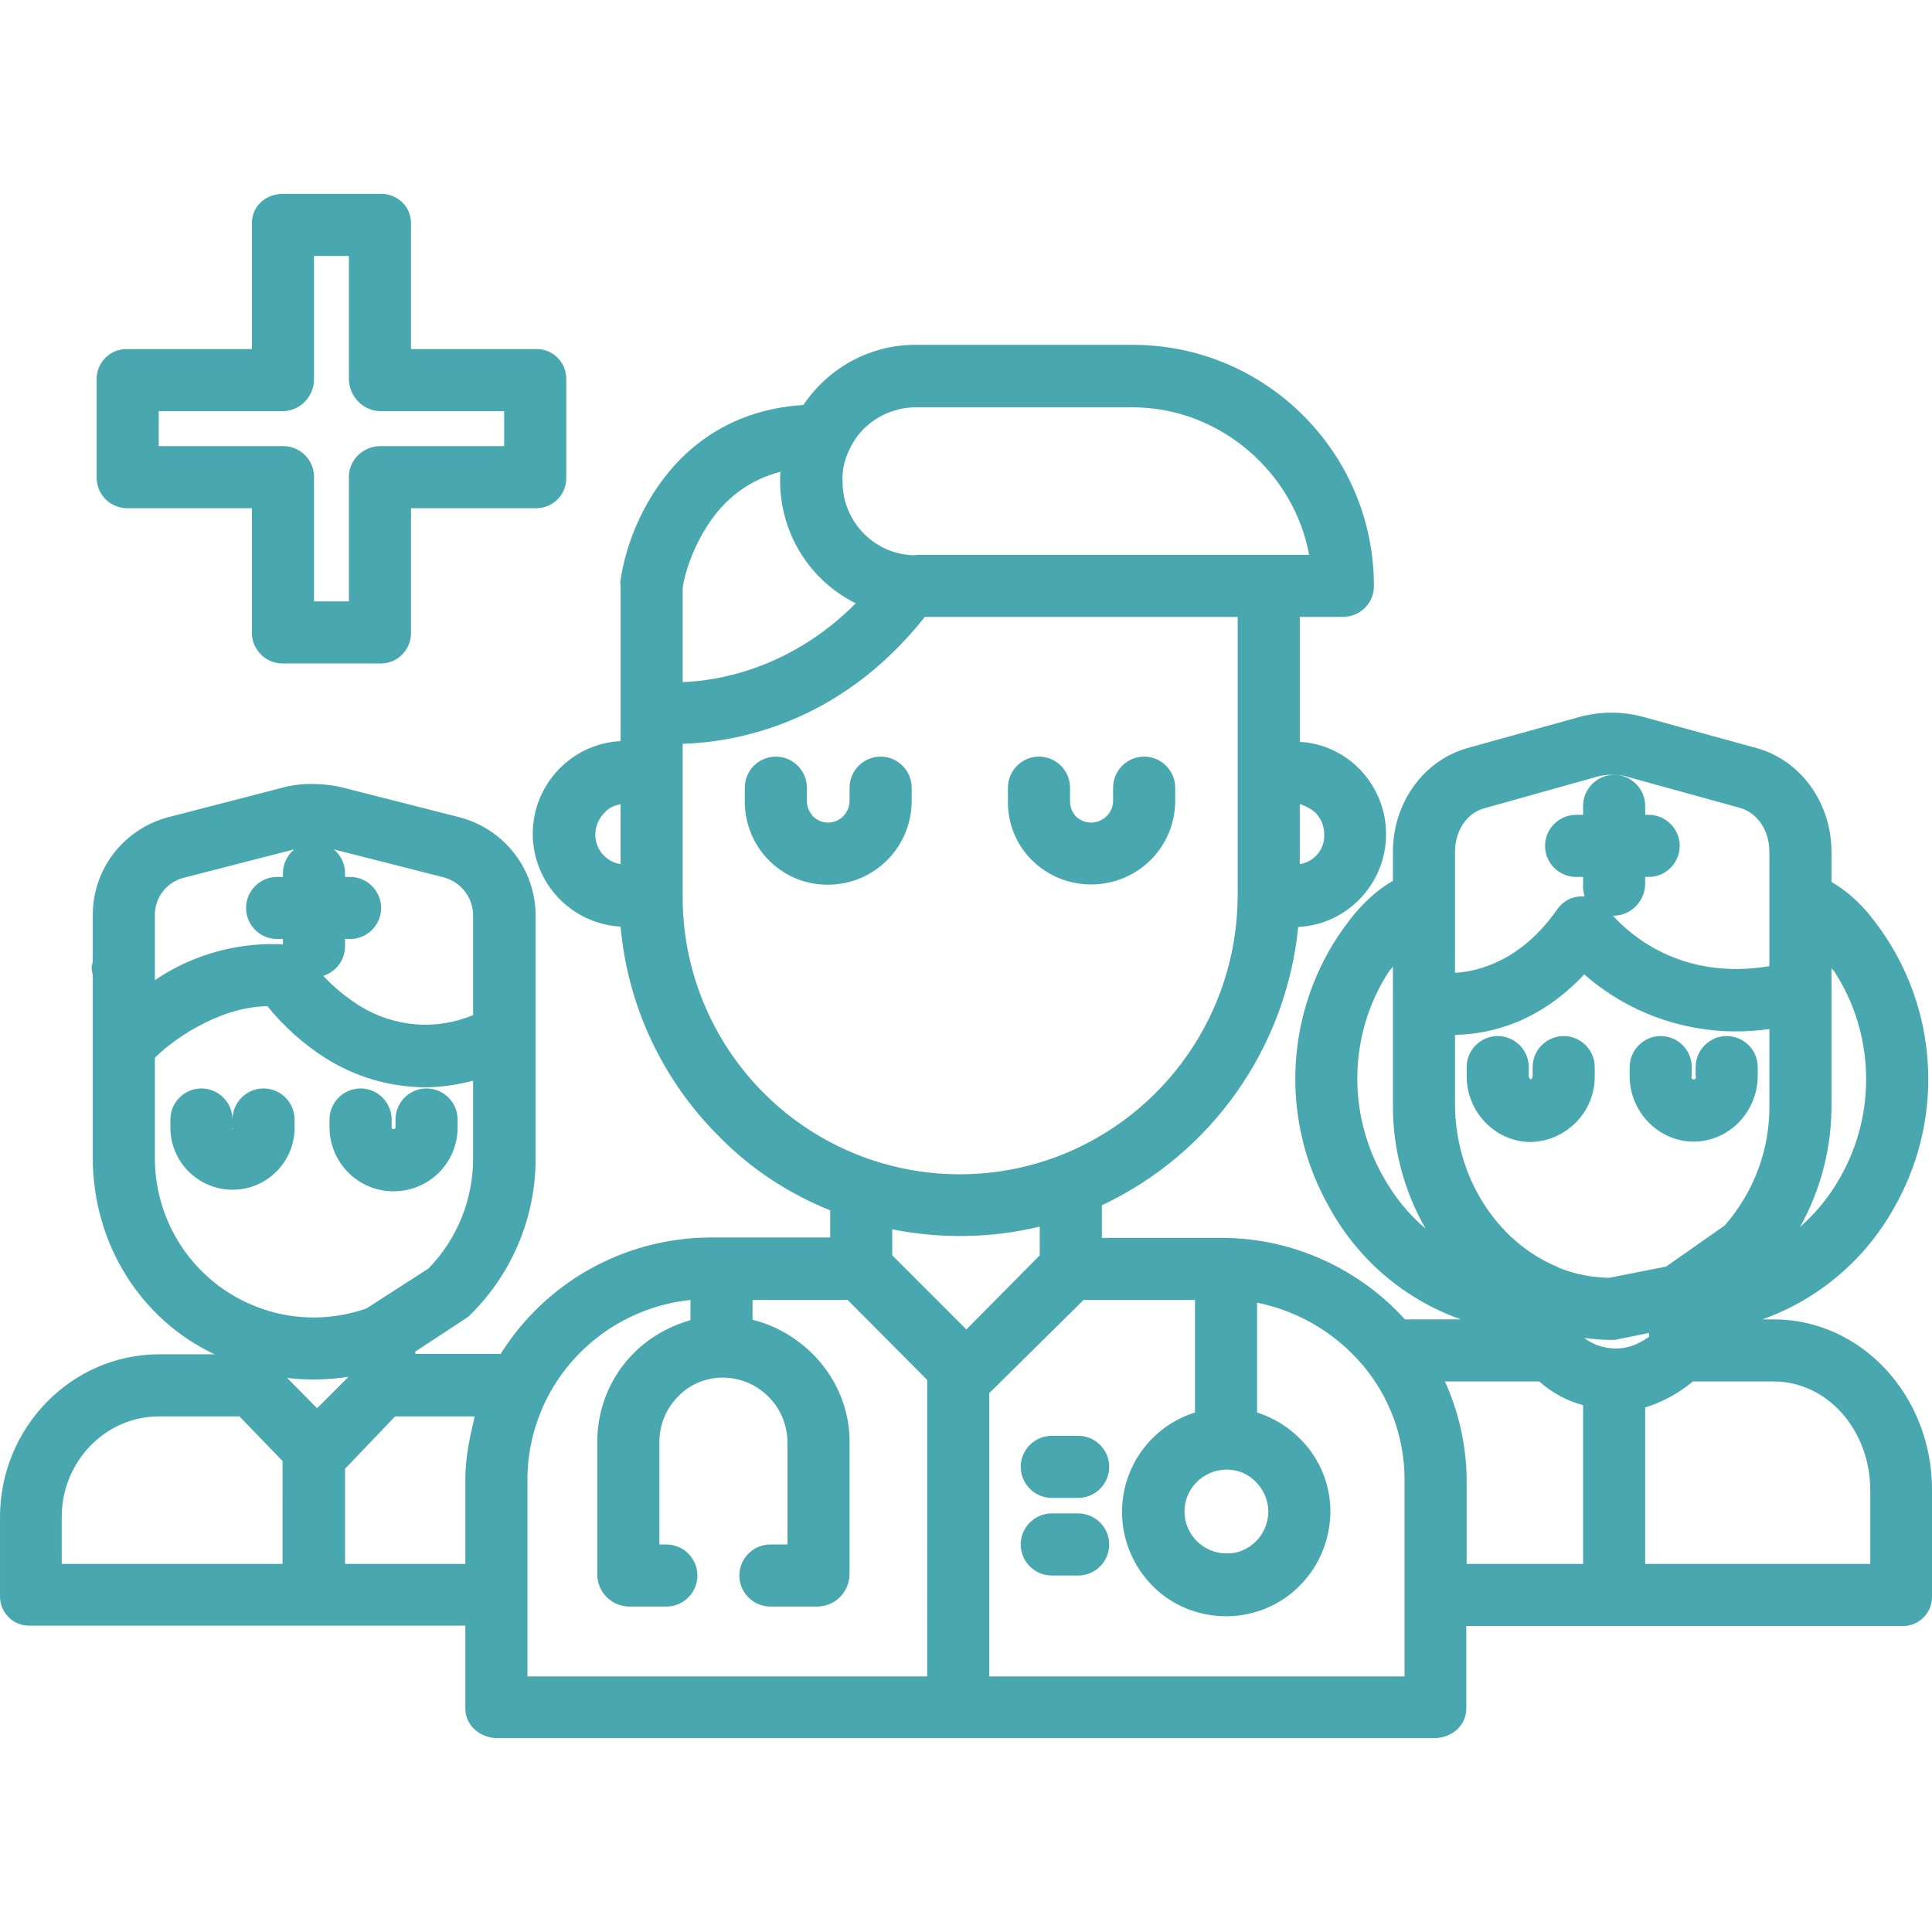 <?xml version="1.0" encoding="UTF-8"?> <svg xmlns="http://www.w3.org/2000/svg" xmlns:xlink="http://www.w3.org/1999/xlink" xmlns:svgjs="http://svgjs.com/svgjs" width="512" height="512" x="0" y="0" viewBox="0 0 497.803 497.803" style="enable-background:new 0 0 512 512" xml:space="preserve" class=""> <g> <g xmlns="http://www.w3.org/2000/svg"> <g> <path d="M457.002,339.951h-2.9c14.4-5.1,26.5-15.4,33.9-28.7c12.5-21.8,11.7-48.8-2.1-69.8c-4-6-8-10.7-14-14.2v-7.7 c0-12.6-7.8-23.6-19.3-26.8l-29.1-8c-5.4-1.5-11.2-1.5-16.6,0l-28.8,8c-11.4,3.2-19.2,14.2-19.2,26.7v7.5 c-6,3.5-10.2,8.4-14.3,14.5c-13.7,21-14.5,48-2,69.8c7.4,13.4,19.4,23.6,33.8,28.7h-14.4c-12-13.2-29-20.9-46.9-21h-31.2v-8.4 c28.3-13.3,47.5-40.6,50.6-71.7c13.2-0.7,23.3-12,22.6-25.2c-0.3-5.9-2.8-11.4-6.9-15.6c-4.1-4.1-9.5-6.6-15.3-6.9v-32.2h11.1 c4.4,0,8-3.5,8-7.9c0,0,0,0,0-0.1c0-34.3-27.9-62.1-62.1-62.1h-55.8c-11.7-0.1-22.6,5.8-29.1,15.5c-20.7,1.3-32.4,12.9-38.7,22.8 c-4.4,7-7.3,14.7-8.5,22.8c0,0.4,0.1,0.7,0.1,1.1v39.9c-13.2,0.7-23.3,12-22.6,25.2c0.7,12.2,10.4,21.9,22.6,22.6 c1.8,20.4,10.8,39.6,25.4,54.1c8.1,8.3,17.9,14.7,28.6,19v7h-31.2c-21.9,0.2-42.1,11.5-53.7,30h-22v-0.6l13.1-8.6 c0.5-0.3,0.9-0.7,1.3-1.1c10.7-10.7,16.7-25.2,16.6-40.3v-62.3c0-12-8.1-22.4-19.7-25.4l-29.5-7.5c-0.1,0-0.2,0-0.3-0.1 c-2.1-0.5-4.2-0.8-6.4-0.9c-3.3-0.2-6.5,0.1-9.7,1l-29,7.5c-11.5,3-19.6,13.4-19.5,25.4v11.6c0,0.6-0.3,1.2-0.3,1.8 c0,0.8,0.3,1.5,0.3,2.2v46.8c0,21.9,12.2,41.6,31.4,50.6h-14.2c-22.9,0-41.1,19.1-41.1,41.9v20.3c-0.1,4.1,3.1,7.6,7.2,7.7 c0.1,0,0.3,0,0.4,0h112.3v21.4c0,4.4,3.9,7.6,8.3,7.6h241.3c4.4,0,8.3-3.1,8.3-7.6v-21.3h112.4c4.1,0.1,7.5-3.2,7.6-7.3 c0-0.1,0-0.3,0-0.4v-27.2C497.902,359.751,479.702,339.951,457.002,339.951z M471.902,284.451v-35.1c0,0.3,0.5,0.6,0.7,0.9 c10.4,16,11,36.6,1.5,53.2c-2.7,4.8-6.2,9.1-10.3,12.7C469.202,306.451,472.002,295.551,471.902,284.451z M159.902,222.651 c-3.8-0.6-6.6-3.9-6.5-7.7c0-2.1,0.9-4.1,2.4-5.6c1.1-1.2,2.5-1.9,4.1-2.1V222.651z M90.202,225.951h-1.3v-1 c0-2.4-1.1-4.6-2.9-6.1l28.3,7.2c4.5,1.2,7.6,5.2,7.6,9.9v25.6c-9.5,4-20.3,3.1-29.1-2.3c-3.5-2.2-6.7-4.8-9.5-7.8 c3.3-1.1,5.6-4.1,5.6-7.6v-1.9h1.3c4.4,0,8-3.6,8-8C98.202,229.551,94.602,225.951,90.202,225.951z M39.902,249.351v-13.4 c-0.1-4.6,3-8.7,7.5-9.8l28.4-7.3c-1.8,1.5-2.9,3.8-2.9,6.1v1h-1.5c-4.4,0-8,3.6-8,8c0,4.4,3.6,8,8,8h1.5v1.4 c-1-0.1-2.3-0.1-3.6-0.1c-10.5,0.2-20.7,3.4-29.4,9.3V249.351z M39.902,298.351v-25.8c4-4.1,16.1-13.1,29-13.3 c4.2,5.2,9.3,9.8,15,13.4c7.6,4.8,16.4,7.4,25.4,7.5c4.2,0,8.5-0.6,12.6-1.7v20c0,10.6-4.1,20.8-11.5,28.4l-16,10.3 c-8.6,3-17.9,3.1-26.5,0.2C51.102,331.751,39.902,316.051,39.902,298.351z M72.802,402.951h-56.9v-12.1 c0-14.1,11.1-25.9,25.1-25.9h20.7l11.1,11.5V402.951z M74.002,355.051c5.3,0.6,10.6,0.5,15.8-0.3l-8.1,8.1L74.002,355.051z M119.902,381.151v21.8h-31v-24.5l12.9-13.5h20.5C120.902,370.951,119.902,375.751,119.902,381.151z M316.002,378.651 c2.9,0,5.6,1.1,7.6,3.2c2,2,3.2,4.8,3.2,7.6c0,2.9-1.2,5.7-3.2,7.7s-4.7,3.2-7.6,3.1c-6,0-10.8-4.9-10.8-10.8 C305.202,383.551,310.002,378.751,316.002,378.651z M338.902,209.351c1.5,1.5,2.3,3.5,2.3,5.6c0.2,3.8-2.5,7.1-6.3,7.7v-15.5 C336.402,207.651,337.702,208.351,338.902,209.351z M218.802,115.951c0-0.1,0.1-0.1,0.1-0.2c0.9-1.9,2.1-3.7,3.6-5.2 c3.6-3.6,8.5-5.6,13.5-5.6h55.8c22.7,0,41.7,17,45.5,38h-101.2c-0.1,0-0.2,0.1-0.3,0.1c-0.3,0-0.6,0-0.8,0 c-10.1-0.5-17.9-8.9-17.9-18.9C216.902,121.251,217.602,118.451,218.802,115.951z M182.002,135.851c4.7-7.5,11.1-12.2,19.1-14.3 c-0.1,0.9-0.1,1.7-0.1,2.6c0.1,13.3,7.6,25.4,19.5,31.3c-16.8,16.9-35.6,20-44.6,20.3v-23.9h0 C175.902,150.051,177.602,142.851,182.002,135.851z M196.702,281.551c-13.4-13.5-20.9-31.7-20.8-50.7v-39.2 c13-0.4,40.2-4.7,62.4-32.7h80.6v71.9c-0.1,29.9-18.6,56.6-46.6,67.2C246.102,307.851,216.502,301.451,196.702,281.551z M238.902,431.951L238.902,431.951h-103v-50.8c0-6.9,1.6-13.7,4.6-20c7.1-14.6,21.2-24.5,37.4-26.2v5.2 c-5.5,1.6-10.5,4.4-14.5,8.4c-6.1,6-9.5,14.3-9.5,22.9v34.2c0,4.5,3.5,8.1,8,8.3h9.8c4.4,0,8-3.6,8-8c0-4.4-3.6-8-8-8h-1.8v-26.4 c0-4.4,1.7-8.6,4.8-11.7c2.9-3.1,7-4.8,11.3-4.9h0.3c9.1,0.1,16.5,7.4,16.6,16.6v26.4h-4.4c-4.4,0-8,3.6-8,8c0,4.4,3.6,8,8,8h12.2 c4.5-0.1,8.1-3.7,8.2-8.3v-34.2c0-15.2-11-27.9-25-31.4v-5.1h24.5l20.5,20.6V431.951z M229.902,323.451v-6.7 c12.6,2.5,25.5,2.3,38-0.7v7.4l-18.9,19.1L229.902,323.451z M361.902,431.951h-107v-73l24.3-24h28.7v29 c-11.2,3.5-18.8,13.9-18.8,25.6c0,7.1,2.8,13.9,7.8,19c5,5.1,11.9,7.9,19,7.9c7.1,0,14-2.8,19-7.9c5-5,7.8-11.8,7.9-19 c0-7.1-2.8-13.9-7.9-18.9c-3.1-3.1-6.9-5.4-11-6.7v-28.3c11.4,2.3,21.5,8.6,28.6,17.8c6.1,8,9.4,17.7,9.4,27.8V431.951z M374.902,231.651v-12.2c0-5.3,3-10,7.6-11.2l28.9-8.1c1.7-0.5,3.5-0.6,5.3-0.5c0.9,0.1,1.8,0.2,2.6,0.5l29,8 c4.6,1.3,7.6,5.9,7.6,11.3v29.5c-23,3.8-36.1-8.4-40.3-13c4.5,0,8.1-3.5,8.3-8v-2h0.9c4.4,0,8-3.6,8-8c0-4.4-3.6-8-8-8h-0.9v-2.3 c0-4.1-3.1-7.5-7.2-8c-0.3,0-0.5,0-0.8,0c-4.4,0-8,3.6-8,8v2.3h-1.8c-4.4,0-8,3.6-8,8c0,4.4,3.6,8,8,8h1.8v2c-0.1,1,0.1,2.1,0.4,3 c-0.1,0-0.5,0-0.6,0h-0.1c-2.6,0-5,1.3-6.4,3.4c-9.2,13.2-20.3,16-26.3,16.3V231.651z M356.502,303.351c-9.5-16.6-9-37.1,1.4-53.1 c0.3-0.5,1-0.9,1-1.3v35.5c-0.1,11.3,2.8,22.3,8.4,32.1C362.902,312.851,359.302,308.351,356.502,303.351z M374.902,284.451v-17.8 c9-0.2,21.6-3.1,33.3-15.6c10.8,9.5,24.7,14.7,39.1,14.7c2.9,0,5.7-0.2,8.6-0.6v19.3c0.2,11.5-3.9,22.6-11.5,31.3l-15.1,10.6 l-14.7,2.9c-4.1-0.1-8.1-0.8-11.9-2.2c-0.3-0.1-0.6-0.2-0.8-0.3c-0.3-0.1-0.5-0.3-0.8-0.4 C385.402,319.751,374.902,302.951,374.902,284.451z M377.902,402.951v-21.8c-0.1-8.7-2-17.3-5.6-25.2h24.3c3.3,2.9,7.1,5,11.3,6.1 v40.9H377.902z M408.202,344.751c2.4,0.3,4.9,0.5,7.3,0.5c0.5,0,1-0.1,1.5-0.2l7.9-1.6v1c-3,2.1-5.8,3.1-9,3 C413.102,347.351,410.402,346.451,408.202,344.751z M423.902,402.951v-40.3c4.5-1.4,8.7-3.7,12.3-6.7h20.8 c13.9,0,24.9,12.6,24.9,28.1v18.9H423.902z" fill="#49a7af" data-original="#000000" style="" class=""></path> </g> </g> <g xmlns="http://www.w3.org/2000/svg"> <g> <path d="M402.902,266.951c-4.4,0-8,3.6-8,8v2.3c0,0.4-0.2,0.7-0.5,0.9c-0.3-0.2-0.5-0.6-0.5-0.9v-2.3c0-4.4-3.6-8-8-8 c-4.4,0-8,3.6-8,8v2.3c0,9.4,7.5,17,16.5,17c9.2-0.2,16.6-7.8,16.5-17v-2.3C410.902,270.551,407.302,266.951,402.902,266.951z" fill="#49a7af" data-original="#000000" style="" class=""></path> </g> </g> <g xmlns="http://www.w3.org/2000/svg"> <g> <path d="M444.902,266.951c-4.4,0-8,3.6-8,8v2.3c0.2,0.3,0.1,0.6-0.2,0.8s-0.6,0.1-0.8-0.2c-0.1-0.2-0.1-0.4,0-0.6v-2.3 c0-4.4-3.6-8-8-8c-4.4,0-8,3.6-8,8v2.3c0,9.3,7.5,16.9,16.5,16.9s16.5-7.6,16.5-17v-2.2 C452.902,270.551,449.302,266.951,444.902,266.951z" fill="#49a7af" data-original="#000000" style="" class=""></path> </g> </g> <g xmlns="http://www.w3.org/2000/svg"> <g> <path d="M67.902,280.451c-4.4,0-8,3.6-8,8c0-4.4-3.6-8-8-8c-4.4,0-8,3.6-8,8v2.1c0,8.8,7.2,16,16,16c8.8,0,16-7.1,16-16v-2.1 C75.902,284.051,72.302,280.451,67.902,280.451z M59.902,290.951c-0.2,0,0-0.2,0-0.4 C59.902,290.751,60.102,290.951,59.902,290.951z" fill="#49a7af" data-original="#000000" style="" class=""></path> </g> </g> <g xmlns="http://www.w3.org/2000/svg"> <g> <path d="M109.902,280.451c-4.4,0-8,3.6-8,8v2.1c0,0.2-0.3,0.4-0.5,0.4c-0.2,0-0.5-0.2-0.5-0.4v-2.1c0-4.4-3.6-8-8-8 c-4.4,0-8,3.6-8,8v2.1c0.1,9.1,7.4,16.4,16.5,16.4c9.1,0,16.5-7.3,16.5-16.4v-2.1 C117.902,284.051,114.302,280.451,109.902,280.451z" fill="#49a7af" data-original="#000000" style="" class=""></path> </g> </g> <g xmlns="http://www.w3.org/2000/svg"> <g> <path d="M277.802,369.951h-6.8c-4.4,0-8,3.6-8,8c0,4.4,3.6,8,8,8h6.8c4.4,0,8-3.6,8-8 C285.802,373.551,282.202,369.951,277.802,369.951z" fill="#49a7af" data-original="#000000" style="" class=""></path> </g> </g> <g xmlns="http://www.w3.org/2000/svg"> <g> <path d="M277.802,389.951h-6.8c-4.4,0-8,3.6-8,8c0,4.4,3.6,8,8,8h6.8c4.4,0,8-3.6,8-8 C285.802,393.551,282.202,389.951,277.802,389.951z" fill="#49a7af" data-original="#000000" style="" class=""></path> </g> </g> <g xmlns="http://www.w3.org/2000/svg"> <g> <path d="M226.902,194.951c-4.4,0-8,3.6-8,8v3.4c0,3.1-2.5,5.6-5.6,5.6c-1.4,0-2.8-0.6-3.8-1.6c-1-1.1-1.6-2.5-1.6-4v-3.4 c0-4.4-3.6-8-8-8c-4.4,0-8,3.6-8,8v3.4c-0.1,11.8,9.3,21.5,21.1,21.6c0.1,0,0.2,0,0.3,0c12,0,21.6-9.7,21.6-21.6v-3.4 C234.902,198.551,231.302,194.951,226.902,194.951z" fill="#49a7af" data-original="#000000" style="" class=""></path> </g> </g> <g xmlns="http://www.w3.org/2000/svg"> <g> <path d="M294.802,194.951c-4.4,0-8,3.6-8,8v3.4c0,3.1-2.6,5.6-5.7,5.6c-1.5,0-2.8-0.6-3.9-1.6c-1-1.1-1.5-2.5-1.5-4v-3.4 c0-4.4-3.6-8-8-8c-4.4,0-8,3.6-8,8v3.4c-0.1,5.7,2.1,11.2,6.1,15.2c0.2,0.1,0.1,0.1,0.1,0.1c8.5,8.4,22.3,8.3,30.7-0.2 c4-4,6.2-9.5,6.2-15.1v-3.4C302.802,198.551,299.202,194.951,294.802,194.951z" fill="#49a7af" data-original="#000000" style="" class=""></path> </g> </g> <g xmlns="http://www.w3.org/2000/svg"> <g> <path d="M138.702,89.951c-0.1,0-0.3,0-0.4,0h-32.4v-32.4c0-4.2-3.3-7.5-7.5-7.6c-0.1,0-0.3,0-0.4,0h-25.1c-4.4,0-8,3.1-8,7.6v32.4 h-32.2c-4.2-0.1-7.7,3.3-7.8,7.5c0,0.1,0,0.2,0,0.3v25.1c-0.1,4.4,3.3,8,7.8,8.1h32.2v32.1c0,4.4,3.6,7.9,7.9,7.9h0.1h25.1 c4.3,0.1,7.8-3.4,7.9-7.7c0-0.1,0-0.1,0-0.2v-32.1h32.4c4.3-0.1,7.7-3.6,7.6-7.9c0-0.1,0-0.1,0-0.2v-25.1 C146.002,93.651,142.802,90.151,138.702,89.951z M129.902,114.951h-31.9c-4.4,0-8.1,3.5-8.1,7.9v32.1h-9v-32.1 c0-4.4-3.6-7.9-7.9-7.9c0,0,0,0-0.1,0h-32v-9h32c4.5-0.1,8-3.8,8-8.2v-31.8h9v31.8c0.1,4.5,3.7,8.1,8.1,8.2h31.9V114.951z" fill="#49a7af" data-original="#000000" style="" class=""></path> </g> </g> <g xmlns="http://www.w3.org/2000/svg"> </g> <g xmlns="http://www.w3.org/2000/svg"> </g> <g xmlns="http://www.w3.org/2000/svg"> </g> <g xmlns="http://www.w3.org/2000/svg"> </g> <g xmlns="http://www.w3.org/2000/svg"> </g> <g xmlns="http://www.w3.org/2000/svg"> </g> <g xmlns="http://www.w3.org/2000/svg"> </g> <g xmlns="http://www.w3.org/2000/svg"> </g> <g xmlns="http://www.w3.org/2000/svg"> </g> <g xmlns="http://www.w3.org/2000/svg"> </g> <g xmlns="http://www.w3.org/2000/svg"> </g> <g xmlns="http://www.w3.org/2000/svg"> </g> <g xmlns="http://www.w3.org/2000/svg"> </g> <g xmlns="http://www.w3.org/2000/svg"> </g> <g xmlns="http://www.w3.org/2000/svg"> </g> </g> </svg> 